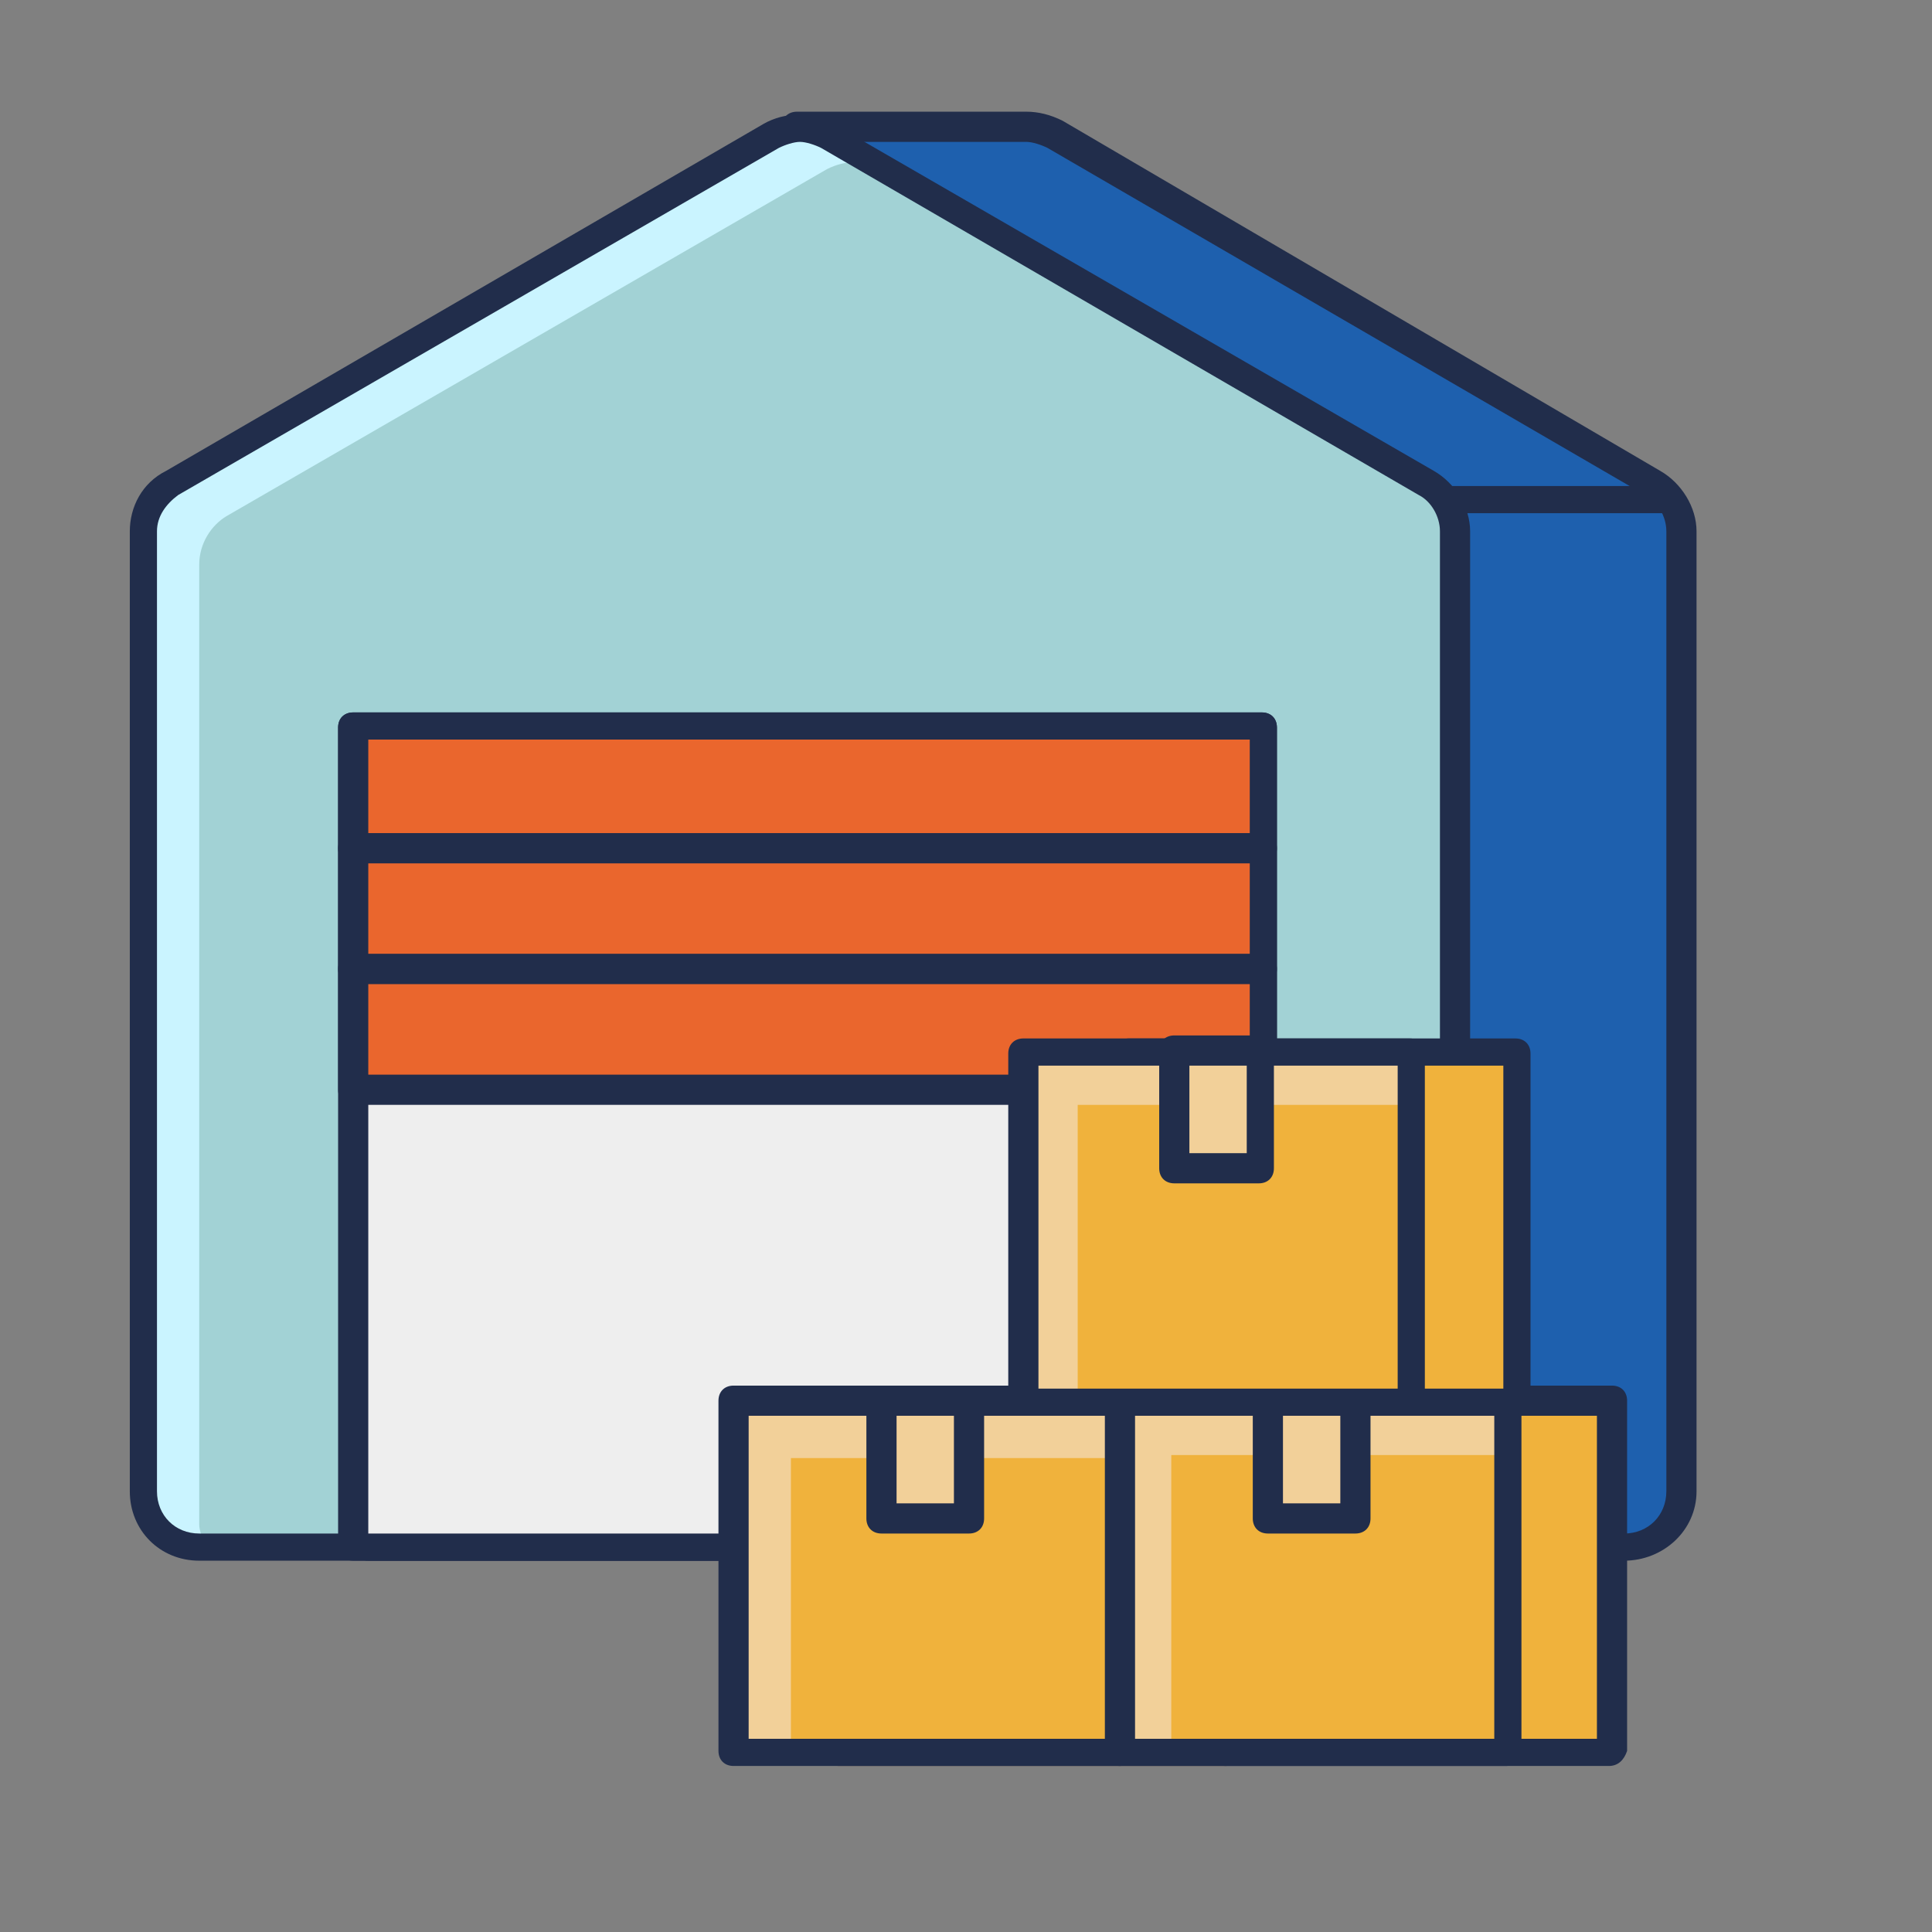 <?xml version="1.0" encoding="UTF-8"?> <!-- Generator: Adobe Illustrator 25.1.0, SVG Export Plug-In . SVG Version: 6.00 Build 0) --> <svg xmlns="http://www.w3.org/2000/svg" xmlns:xlink="http://www.w3.org/1999/xlink" version="1.1" id="Layer_1" x="0px" y="0px" viewBox="0 0 64 64" style="enable-background:new 0 0 64 64;" xml:space="preserve"><rect x="0" y="0" width="64" height="64" fill="#808080" stroke="none"/> <style type="text/css"> .st0{fill:#1E60AE;} .st1{fill:#212D4B;} .st2{fill:#A2D2D5;} .st3{fill:#CAF4FF;} .st4{fill:#EEEEEE;} .st5{fill:#EA662D;} .st6{fill:#F9DD9D;} .st7{fill:#63312D;} .st8{fill:#F0B23C;} .st9{fill:#F2D099;} .st10{fill:#E6E7E8;} </style> <g> <g> <path class="st0" d="M53.8,51.3H12.2V16.5L26.5,8V4.2H34c0.3,0,0.7,0.1,0.9,0.3L54.8,16c0.6,0.3,0.9,1,0.9,1.6v31.8 C55.7,50.4,54.9,51.3,53.8,51.3z"></path> </g> <g> <path class="st1" d="M53.8,51.7H12.2c-0.3,0-0.5-0.2-0.5-0.5V16.5c0-0.2,0.1-0.3,0.2-0.4l14-8.4V4.2c0-0.3,0.2-0.5,0.5-0.5H34 c0.4,0,0.8,0.1,1.2,0.3L55,15.6c0.7,0.4,1.2,1.2,1.2,2v31.8C56.2,50.7,55.1,51.7,53.8,51.7z M12.7,50.8h41.1 c0.8,0,1.4-0.6,1.4-1.4V17.6c0-0.5-0.3-1-0.7-1.2L34.7,4.9c-0.2-0.1-0.5-0.2-0.7-0.2h-7V8c0,0.2-0.1,0.3-0.2,0.4l-14,8.4 L12.7,50.8L12.7,50.8z"></path> </g> <g> <path class="st2" d="M46.3,51.3H6.6c-1,0-1.9-0.8-1.9-1.9V17.6c0-0.7,0.4-1.3,0.9-1.6L25.5,4.5c0.6-0.3,1.3-0.3,1.9,0L47.3,16 c0.6,0.3,0.9,1,0.9,1.6v31.8C48.2,50.4,47.4,51.3,46.3,51.3z"></path> </g> <g> <path class="st3" d="M6.6,50.5V18.7c0-0.7,0.4-1.3,0.9-1.6L27.4,5.6c0.6-0.3,1.2-0.3,1.8,0l-1.8-1c-0.6-0.3-1.3-0.3-1.9,0L5.7,16 c-0.6,0.3-0.9,1-0.9,1.6v31.8c0,1,0.8,1.9,1.9,1.9h0.2C6.7,51,6.6,50.7,6.6,50.5z"></path> </g> <g> <path class="st1" d="M46.3,51.7H6.6c-1.3,0-2.3-1-2.3-2.3V17.6c0-0.8,0.4-1.6,1.2-2L25.3,4.1c0.7-0.4,1.6-0.4,2.3,0l19.9,11.5 c0.7,0.4,1.2,1.2,1.2,2v31.8C48.7,50.7,47.6,51.7,46.3,51.7z M26.5,4.7c-0.2,0-0.5,0.1-0.7,0.2L5.9,16.4c-0.4,0.3-0.7,0.7-0.7,1.2 v31.8c0,0.8,0.6,1.4,1.4,1.4h39.7c0.8,0,1.4-0.6,1.4-1.4V17.6c0-0.5-0.3-1-0.7-1.2L27.2,4.9C27,4.8,26.7,4.7,26.5,4.7z"></path> </g> <g> <rect x="11.7" y="24.1" class="st4" width="30.1" height="27.2"></rect> </g> <g> <path class="st1" d="M41.9,51.7H11.7c-0.3,0-0.5-0.2-0.5-0.5V24.1c0-0.3,0.2-0.5,0.5-0.5h30.1c0.3,0,0.5,0.2,0.5,0.5v27.2 C42.3,51.5,42.1,51.7,41.9,51.7z M12.2,50.8h29.2V24.6H12.2V50.8z"></path> </g> <g> <rect x="47.9" y="16.1" class="st1" width="7.5" height="0.9"></rect> </g> <g> <rect x="11.7" y="24.1" class="st5" width="30.1" height="4"></rect> </g> <g> <rect x="11.7" y="28.1" class="st5" width="30.1" height="4"></rect> </g> <g> <rect x="11.7" y="32.1" class="st5" width="30.1" height="4"></rect> </g> <g> <path class="st1" d="M41.9,28.6H11.7c-0.3,0-0.5-0.2-0.5-0.5v-4c0-0.3,0.2-0.5,0.5-0.5h30.1c0.3,0,0.5,0.2,0.5,0.5v4 C42.3,28.4,42.1,28.6,41.9,28.6z M12.2,27.6h29.2v-3.1H12.2V27.6z"></path> </g> <g> <path class="st1" d="M41.9,32.6H11.7c-0.3,0-0.5-0.2-0.5-0.5v-4c0-0.3,0.2-0.5,0.5-0.5h30.1c0.3,0,0.5,0.2,0.5,0.5v4 C42.3,32.4,42.1,32.6,41.9,32.6z M12.2,31.6h29.2v-3.1H12.2V31.6z"></path> </g> <g> <path class="st1" d="M41.9,36.6H11.7c-0.3,0-0.5-0.2-0.5-0.5v-4c0-0.3,0.2-0.5,0.5-0.5h30.1c0.3,0,0.5,0.2,0.5,0.5v4 C42.3,36.4,42.1,36.6,41.9,36.6z M12.2,35.6h29.2v-3.1H12.2V35.6z"></path> </g> <g> <rect x="27.8" y="46.4" class="st6" width="12.8" height="11.6"></rect> </g> <g> <path class="st7" d="M40.6,58.5H27.8c-0.3,0-0.5-0.2-0.5-0.5V46.4c0-0.3,0.2-0.5,0.5-0.5h12.8c0.3,0,0.5,0.2,0.5,0.5V58 C41,58.3,40.8,58.5,40.6,58.5z M28.2,57.6h11.9V46.9H28.2V57.6z"></path> </g> <g> <rect x="24.3" y="46.4" class="st8" width="12.8" height="11.6"></rect> </g> <g> <polygon class="st9" points="26.2,48.3 37.1,48.3 37.1,46.4 24.3,46.4 24.3,58 26.2,58 "></polygon> </g> <g> <path class="st1" d="M37.1,58.5H24.3c-0.3,0-0.5-0.2-0.5-0.5V46.4c0-0.3,0.2-0.5,0.5-0.5h12.8c0.3,0,0.5,0.2,0.5,0.5V58 C37.6,58.3,37.3,58.5,37.1,58.5z M24.8,57.6h11.9V46.9H24.8V57.6z"></path> </g> <g> <rect x="29.3" y="46.4" class="st9" width="2.9" height="3.9"></rect> </g> <g> <path class="st1" d="M32.1,50.8h-2.9c-0.3,0-0.5-0.2-0.5-0.5v-3.9c0-0.3,0.2-0.5,0.5-0.5h2.9c0.3,0,0.5,0.2,0.5,0.5v3.9 C32.6,50.6,32.4,50.8,32.1,50.8z M29.7,49.8h1.9v-2.9h-1.9C29.7,46.9,29.7,49.8,29.7,49.8z"></path> </g> <g> <rect x="40.6" y="46.4" class="st8" width="12.8" height="11.6"></rect> </g> <g> <path class="st1" d="M53.3,58.5H40.6c-0.3,0-0.5-0.2-0.5-0.5V46.4c0-0.3,0.2-0.5,0.5-0.5h12.8c0.3,0,0.5,0.2,0.5,0.5V58 C53.8,58.3,53.6,58.5,53.3,58.5z M41,57.6h11.9V46.9H41V57.6z"></path> </g> <g> <rect x="37.1" y="46.4" class="st8" width="12.8" height="11.6"></rect> </g> <g> <polygon class="st9" points="38.8,48.2 49.9,48.2 49.9,46.4 37.1,46.4 37.1,58 38.8,58 "></polygon> </g> <g> <path class="st1" d="M49.9,58.5H37.1c-0.3,0-0.5-0.2-0.5-0.5V46.4c0-0.3,0.2-0.5,0.5-0.5h12.8c0.3,0,0.5,0.2,0.5,0.5V58 C50.3,58.3,50.1,58.5,49.9,58.5z M37.6,57.6h11.9V46.9H37.6V57.6z"></path> </g> <g> <rect x="42.1" y="46.4" class="st9" width="2.9" height="3.9"></rect> </g> <g> <path class="st1" d="M44.9,50.8h-2.9c-0.3,0-0.5-0.2-0.5-0.5v-3.9c0-0.3,0.2-0.5,0.5-0.5h2.9c0.3,0,0.5,0.2,0.5,0.5v3.9 C45.4,50.6,45.2,50.8,44.9,50.8z M42.5,49.8h1.9v-2.9h-1.9V49.8z"></path> </g> <g> <rect x="37.4" y="34.9" class="st8" width="12.8" height="11.6"></rect> </g> <g> <path class="st1" d="M50.2,46.9H37.4c-0.3,0-0.5-0.2-0.5-0.5V34.9c0-0.3,0.2-0.5,0.5-0.5h12.8c0.3,0,0.5,0.2,0.5,0.5v11.6 C50.6,46.7,50.4,46.9,50.2,46.9z M37.9,46h11.9V35.3H37.9V46z"></path> </g> <g> <rect x="33.9" y="34.9" class="st8" width="12.8" height="11.6"></rect> </g> <g> <polygon class="st9" points="35.7,36.6 46.7,36.6 46.7,34.9 33.9,34.9 33.9,46.4 35.7,46.4 "></polygon> </g> <g> <path class="st1" d="M46.7,46.9H33.9c-0.3,0-0.5-0.2-0.5-0.5V34.9c0-0.3,0.2-0.5,0.5-0.5h12.8c0.3,0,0.5,0.2,0.5,0.5v11.6 C47.2,46.7,47,46.9,46.7,46.9z M34.4,46h11.9V35.3H34.4V46z"></path> </g> <g> <rect x="38.9" y="34.9" class="st9" width="2.9" height="3.9"></rect> </g> <g> <path class="st1" d="M41.7,39.2h-2.8c-0.3,0-0.5-0.2-0.5-0.5v-3.9c0-0.3,0.2-0.5,0.5-0.5h2.8c0.3,0,0.5,0.2,0.5,0.5v3.9 C42.2,39,42,39.2,41.7,39.2z M39.4,38.2h1.9v-2.9h-1.9C39.4,35.3,39.4,38.2,39.4,38.2z"></path> </g> </g> <g> <g> <path class="st10" d="M133.4,52.7H91.8V18l14.2-8.5V5.7h7.5c0.3,0,0.7,0.1,0.9,0.3l19.9,11.5c0.6,0.3,0.9,1,0.9,1.6v31.8 C135.3,51.9,134.4,52.7,133.4,52.7z"></path> </g> <g> <path class="st10" d="M133.4,53.2H91.8c-0.3,0-0.5-0.2-0.5-0.5V18c0-0.2,0.1-0.3,0.2-0.4l14-8.4V5.7c0-0.3,0.2-0.5,0.5-0.5h7.5 c0.4,0,0.8,0.1,1.2,0.3L134.6,17c0.7,0.4,1.2,1.2,1.2,2v31.8C135.8,52.1,134.7,53.2,133.4,53.2z M92.3,52.2h41.1 c0.8,0,1.4-0.6,1.4-1.4V19.1c0-0.5-0.3-1-0.7-1.2L114.3,6.3c-0.2-0.1-0.5-0.2-0.7-0.2h-7v3.3c0,0.2-0.1,0.3-0.2,0.4l-14,8.4 L92.3,52.2L92.3,52.2z"></path> </g> <g> <path class="st10" d="M125.9,52.7H86.2c-1,0-1.9-0.8-1.9-1.9V19.1c0-0.7,0.4-1.3,0.9-1.6l19.9-11.5c0.6-0.3,1.3-0.3,1.9,0 l19.9,11.5c0.6,0.3,0.9,1,0.9,1.6v31.8C127.8,51.9,127,52.7,125.9,52.7z"></path> </g> <g> <path class="st10" d="M86.2,51.9V20.1c0-0.7,0.4-1.3,0.9-1.6L107,7c0.6-0.3,1.2-0.3,1.8,0l-1.8-1c-0.6-0.3-1.3-0.3-1.9,0 L85.3,17.4c-0.6,0.3-0.9,1-0.9,1.6v31.8c0,1,0.8,1.9,1.9,1.9h0.2C86.3,52.5,86.2,52.2,86.2,51.9z"></path> </g> <g> <path class="st10" d="M125.9,53.2H86.2c-1.3,0-2.3-1-2.3-2.3V19.1c0-0.8,0.4-1.6,1.2-2l19.9-11.5c0.7-0.4,1.6-0.4,2.3,0L127.1,17 c0.7,0.4,1.2,1.2,1.2,2v31.8C128.3,52.1,127.2,53.2,125.9,53.2z M106.1,6.1c-0.2,0-0.5,0.1-0.7,0.2L85.5,17.8 c-0.4,0.3-0.7,0.7-0.7,1.2v31.8c0,0.8,0.6,1.4,1.4,1.4h39.7c0.8,0,1.4-0.6,1.4-1.4V19.1c0-0.5-0.3-1-0.7-1.2L106.8,6.3 C106.6,6.2,106.3,6.1,106.1,6.1z"></path> </g> <g> <rect x="91.3" y="25.5" class="st10" width="30.1" height="27.2"></rect> </g> <g> <path class="st10" d="M121.4,53.2H91.3c-0.3,0-0.5-0.2-0.5-0.5V25.5c0-0.3,0.2-0.5,0.5-0.5h30.1c0.3,0,0.5,0.2,0.5,0.5v27.2 C121.9,53,121.7,53.2,121.4,53.2z M91.8,52.2H121V26H91.8V52.2z"></path> </g> <g> <rect x="127.5" y="17.5" class="st10" width="7.5" height="0.9"></rect> </g> <g> <rect x="91.3" y="25.5" class="st10" width="30.1" height="4"></rect> </g> <g> <rect x="91.3" y="29.5" class="st10" width="30.1" height="4"></rect> </g> <g> <rect x="91.3" y="33.5" class="st10" width="30.1" height="4"></rect> </g> <g> <path class="st10" d="M121.4,30H91.3c-0.3,0-0.5-0.2-0.5-0.5v-4c0-0.3,0.2-0.5,0.5-0.5h30.1c0.3,0,0.5,0.2,0.5,0.5v4 C121.9,29.8,121.7,30,121.4,30z M91.8,29.1H121V26H91.8V29.1z"></path> </g> <g> <path class="st10" d="M121.4,34H91.3c-0.3,0-0.5-0.2-0.5-0.5v-4c0-0.3,0.2-0.5,0.5-0.5h30.1c0.3,0,0.5,0.2,0.5,0.5v4 C121.9,33.8,121.7,34,121.4,34z M91.8,33.1H121V30H91.8V33.1z"></path> </g> <g> <path class="st10" d="M121.4,38H91.3c-0.3,0-0.5-0.2-0.5-0.5v-4c0-0.3,0.2-0.5,0.5-0.5h30.1c0.3,0,0.5,0.2,0.5,0.5v4 C121.9,37.8,121.7,38,121.4,38z M91.8,37.1H121V34H91.8V37.1z"></path> </g> <g> <rect x="107.4" y="47.9" class="st10" width="12.8" height="11.6"></rect> </g> <g> <path class="st10" d="M120.1,59.9h-12.8c-0.3,0-0.5-0.2-0.5-0.5V47.9c0-0.3,0.2-0.5,0.5-0.5h12.8c0.3,0,0.5,0.2,0.5,0.5v11.6 C120.6,59.7,120.4,59.9,120.1,59.9z M107.8,59h11.9V48.3h-11.9V59z"></path> </g> <g> <rect x="103.9" y="47.9" class="st10" width="12.8" height="11.6"></rect> </g> <g> <polygon class="st10" points="105.8,49.8 116.7,49.8 116.7,47.9 103.9,47.9 103.9,59.5 105.8,59.5 "></polygon> </g> <g> <path class="st10" d="M116.7,59.9h-12.8c-0.3,0-0.5-0.2-0.5-0.5V47.9c0-0.3,0.2-0.5,0.5-0.5h12.8c0.3,0,0.5,0.2,0.5,0.5v11.6 C117.1,59.7,116.9,59.9,116.7,59.9z M104.4,59h11.9V48.3h-11.9V59z"></path> </g> <g> <rect x="108.9" y="47.9" class="st10" width="2.9" height="3.9"></rect> </g> <g> <path class="st10" d="M111.7,52.2h-2.9c-0.3,0-0.5-0.2-0.5-0.5v-3.9c0-0.3,0.2-0.5,0.5-0.5h2.9c0.3,0,0.5,0.2,0.5,0.5v3.9 C112.2,52,112,52.2,111.7,52.2z M109.3,51.3h1.9v-2.9h-1.9C109.3,48.3,109.3,51.3,109.3,51.3z"></path> </g> <g> <rect x="120.1" y="47.9" class="st10" width="12.8" height="11.6"></rect> </g> <g> <path class="st10" d="M132.9,59.9h-12.8c-0.3,0-0.5-0.2-0.5-0.5V47.9c0-0.3,0.2-0.5,0.5-0.5h12.8c0.3,0,0.5,0.2,0.5,0.5v11.6 C133.4,59.7,133.2,59.9,132.9,59.9z M120.6,59h11.9V48.3h-11.9V59z"></path> </g> <g> <rect x="116.7" y="47.9" class="st10" width="12.8" height="11.6"></rect> </g> <g> <polygon class="st10" points="118.4,49.6 129.5,49.6 129.5,47.9 116.7,47.9 116.7,59.5 118.4,59.5 "></polygon> </g> <g> <path class="st10" d="M129.5,59.9h-12.8c-0.3,0-0.5-0.2-0.5-0.5V47.9c0-0.3,0.2-0.5,0.5-0.5h12.8c0.3,0,0.5,0.2,0.5,0.5v11.6 C129.9,59.7,129.7,59.9,129.5,59.9z M117.1,59H129V48.3h-11.9V59z"></path> </g> <g> <rect x="121.6" y="47.9" class="st10" width="2.9" height="3.9"></rect> </g> <g> <path class="st10" d="M124.5,52.2h-2.9c-0.3,0-0.5-0.2-0.5-0.5v-3.9c0-0.3,0.2-0.5,0.5-0.5h2.9c0.3,0,0.5,0.2,0.5,0.5v3.9 C125,52,124.8,52.2,124.5,52.2z M122.1,51.3h1.9v-2.9h-1.9V51.3z"></path> </g> <g> <rect x="117" y="36.3" class="st10" width="12.8" height="11.6"></rect> </g> <g> <path class="st10" d="M129.8,48.3H117c-0.3,0-0.5-0.2-0.5-0.5V36.3c0-0.3,0.2-0.5,0.5-0.5h12.8c0.3,0,0.5,0.2,0.5,0.5v11.6 C130.2,48.1,130,48.3,129.8,48.3z M117.5,47.4h11.9V36.8h-11.9V47.4z"></path> </g> <g> <rect x="113.5" y="36.3" class="st10" width="12.8" height="11.6"></rect> </g> <g> <polygon class="st10" points="115.3,38 126.3,38 126.3,36.3 113.5,36.3 113.5,47.9 115.3,47.9 "></polygon> </g> <g> <path class="st10" d="M126.3,48.3h-12.8c-0.3,0-0.5-0.2-0.5-0.5V36.3c0-0.3,0.2-0.5,0.5-0.5h12.8c0.3,0,0.5,0.2,0.5,0.5v11.6 C126.8,48.1,126.6,48.3,126.3,48.3z M114,47.4h11.9V36.8H114V47.4z"></path> </g> <g> <rect x="118.5" y="36.3" class="st10" width="2.9" height="3.9"></rect> </g> <g> <path class="st10" d="M121.3,40.6h-2.8c-0.3,0-0.5-0.2-0.5-0.5v-3.9c0-0.3,0.2-0.5,0.5-0.5h2.8c0.3,0,0.5,0.2,0.5,0.5v3.9 C121.8,40.4,121.6,40.6,121.3,40.6z M119,39.7h1.9v-2.9H119C119,36.8,119,39.7,119,39.7z"></path> </g> </g> </svg> 